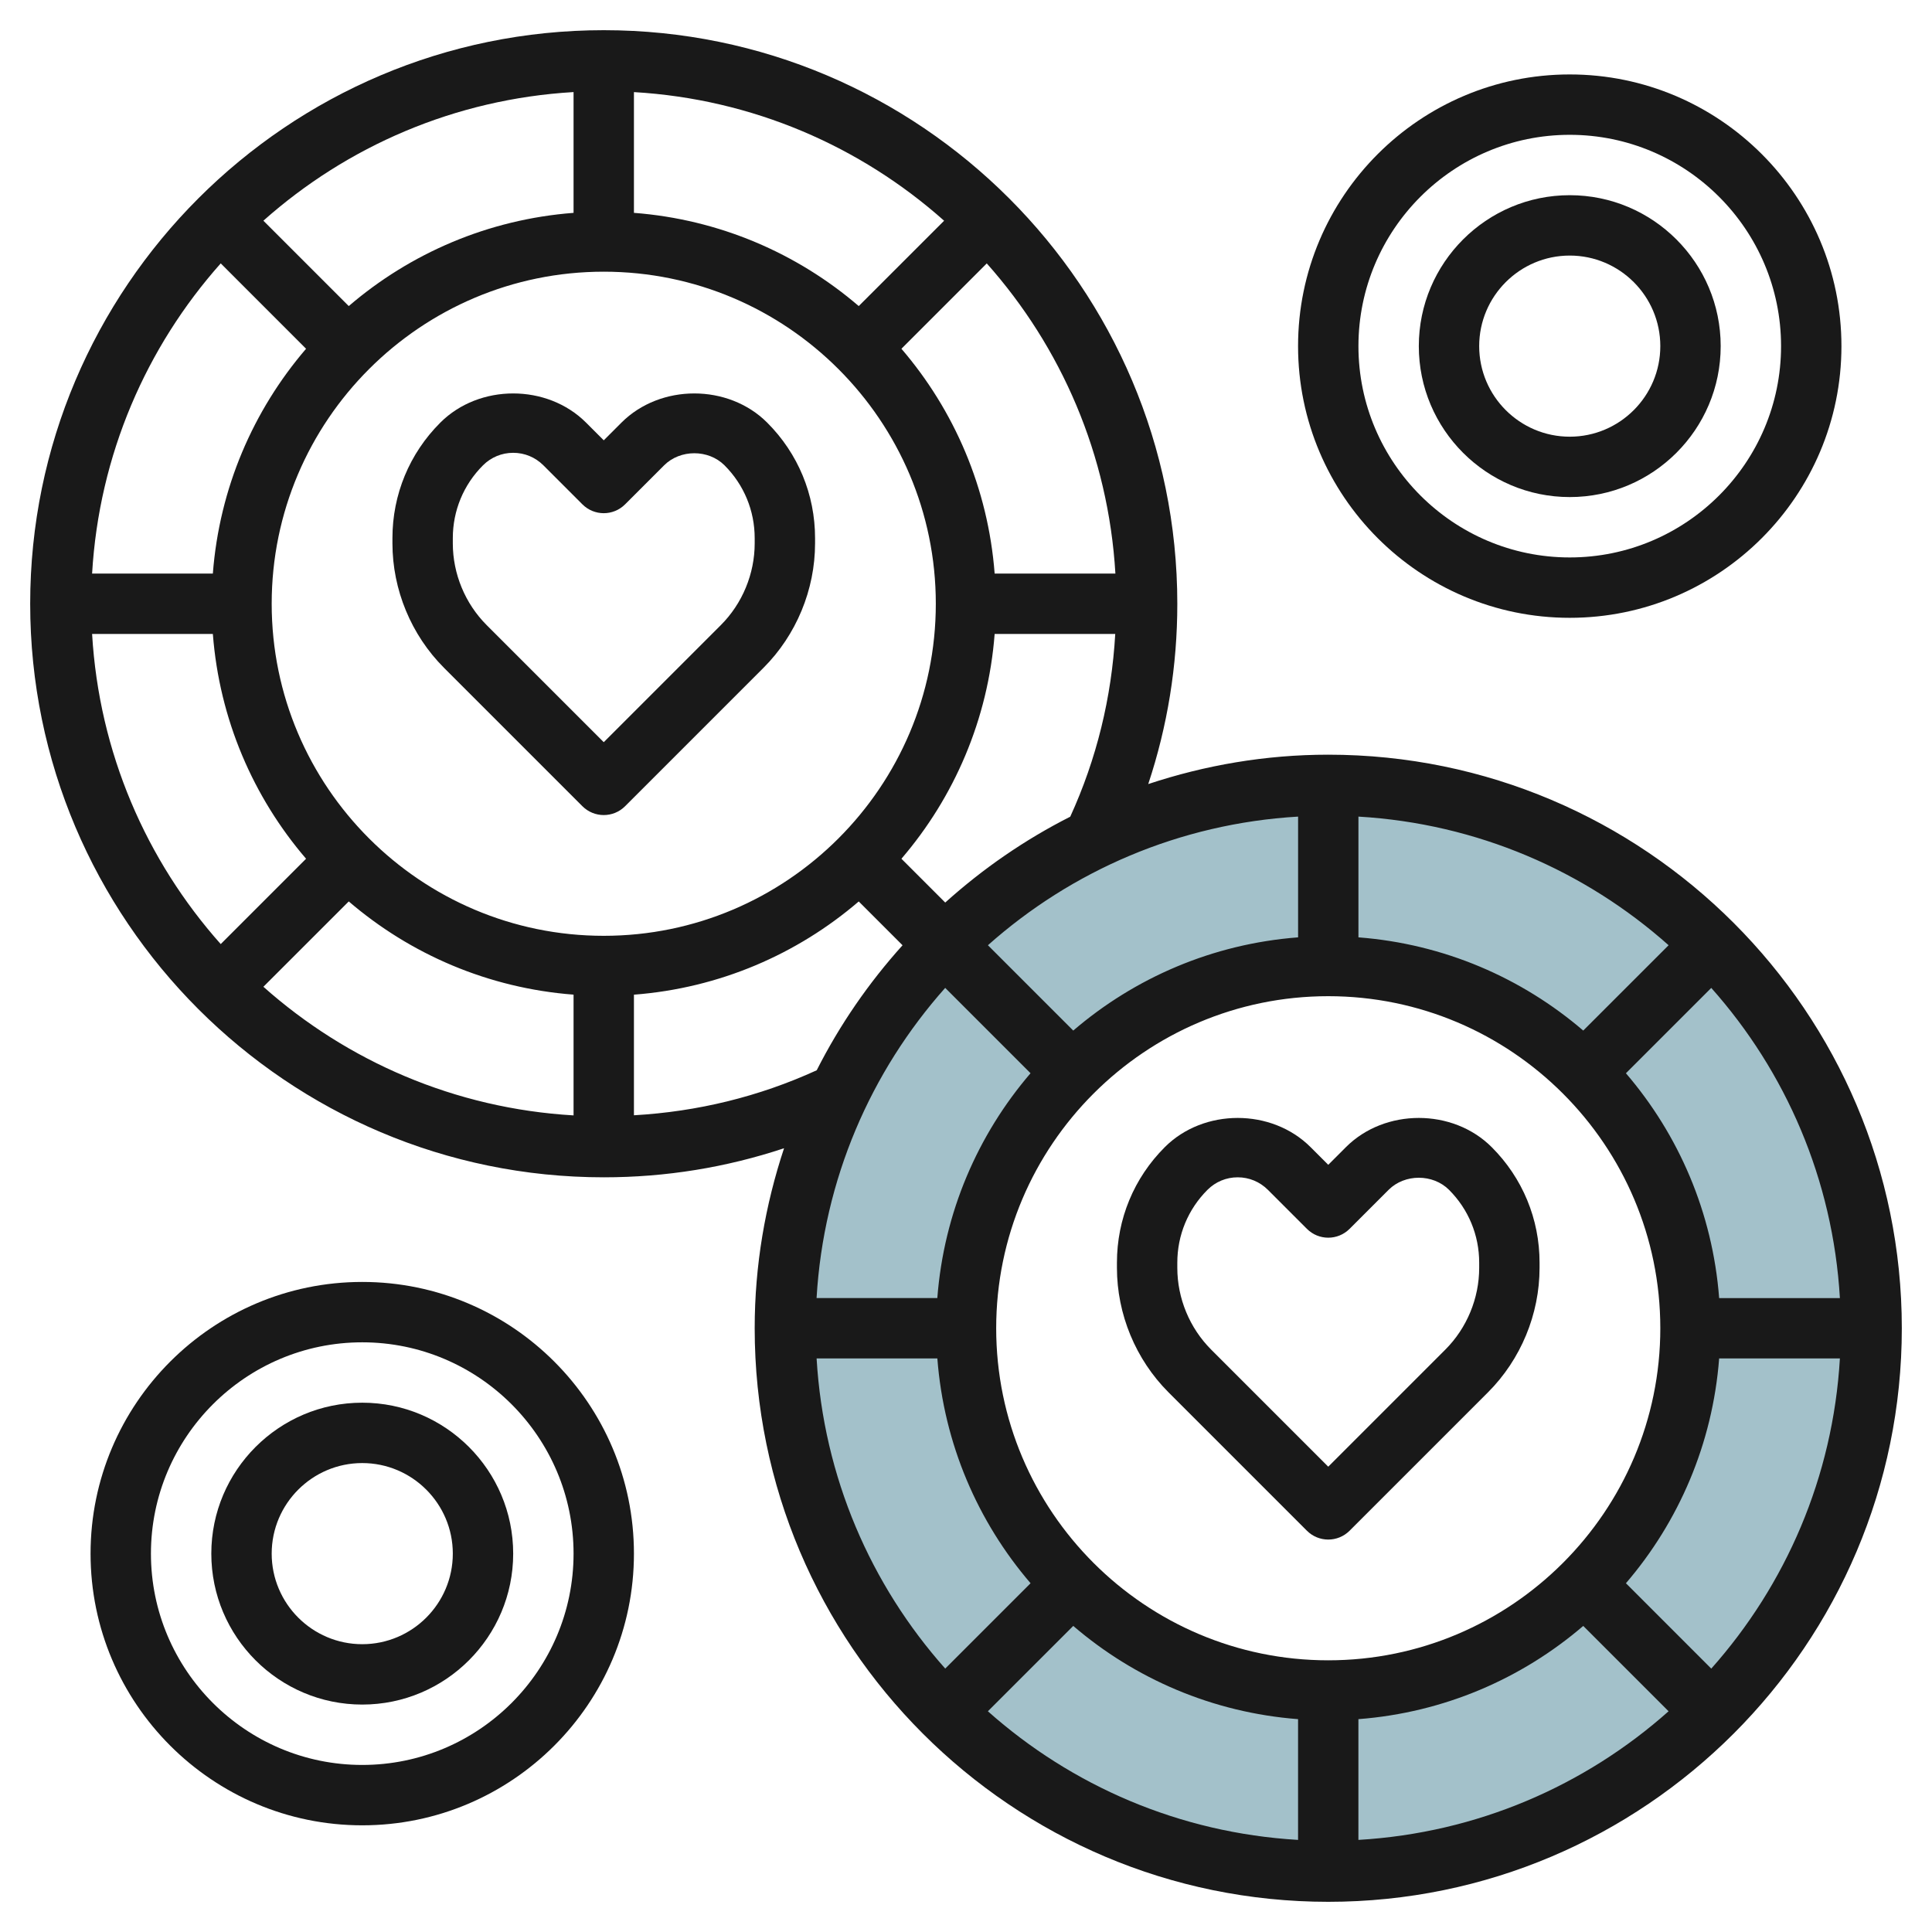 <svg id="Layer_3" enable-background="new 0 0 64 64" height="512" viewBox="0 0 64 64" width="512" xmlns="http://www.w3.org/2000/svg"><g><path d="m44 26c-9.941 0-18 8.059-18 18s8.059 18 18 18 18-8.059 18-18-8.059-18-18-18zm0 30c-6.627 0-12-5.373-12-12s5.373-12 12-12 12 5.373 12 12-5.373 12-12 12z" fill="#a3c1ca"/><g fill="#191919"><path d="m44 25c-2.084 0-4.085.35-5.963.973.636-1.915.963-3.914.963-5.973 0-10.477-8.523-19-19-19s-19 8.523-19 19 8.523 19 19 19c2.058 0 4.057-.327 5.973-.963-.623 1.878-.973 3.879-.973 5.963 0 10.477 8.523 19 19 19s19-8.523 19-19-8.523-19-19-19zm0 30c-6.065 0-11-4.935-11-11s4.935-11 11-11 11 4.935 11 11-4.935 11-11 11zm8.447-20.861c-2.036-1.747-4.615-2.871-7.447-3.088v-4c3.933.23 7.505 1.797 10.275 4.261zm-9.447-3.088c-2.833.217-5.411 1.341-7.447 3.088l-2.827-2.827c2.77-2.464 6.341-4.03 10.275-4.261v4zm-11.689 1.674 2.827 2.827c-1.747 2.036-2.871 4.615-3.088 7.447h-4c.231-3.932 1.797-7.504 4.261-10.274zm-.26 12.275c.217 2.833 1.341 5.411 3.088 7.447l-2.827 2.827c-2.464-2.77-4.03-6.341-4.261-10.275h4zm4.502 8.861c2.036 1.747 4.615 2.871 7.447 3.088v4c-3.933-.23-7.505-1.797-10.275-4.261zm9.447 3.088c2.833-.217 5.411-1.341 7.447-3.088l2.827 2.827c-2.77 2.464-6.341 4.03-10.275 4.261v-4zm8.861-4.502c1.747-2.036 2.871-4.615 3.088-7.447h4c-.23 3.933-1.797 7.505-4.261 10.275zm3.088-9.447c-.217-2.833-1.341-5.411-3.088-7.447l2.827-2.827c2.464 2.77 4.03 6.341 4.261 10.275h-4zm-25.637-13.102-1.451-1.451c1.747-2.036 2.871-4.615 3.088-7.447h3.995c-.121 2.107-.615 4.138-1.491 6.054-1.508.764-2.896 1.723-4.141 2.844zm1.637-10.898c-.217-2.833-1.341-5.411-3.088-7.447l2.827-2.827c2.464 2.77 4.03 6.341 4.261 10.275h-4zm-4.502-8.861c-2.036-1.747-4.614-2.871-7.447-3.088v-4c3.933.23 7.505 1.797 10.275 4.261zm-9.447-3.088c-2.833.217-5.411 1.341-7.447 3.088l-2.828-2.828c2.77-2.464 6.341-4.03 10.275-4.261zm-8.861 4.502c-1.747 2.036-2.871 4.614-3.088 7.447h-4c.23-3.933 1.797-7.505 4.261-10.275zm-3.088 9.447c.217 2.833 1.341 5.411 3.088 7.447l-2.827 2.827c-2.465-2.769-4.031-6.341-4.261-10.274zm4.502 8.861c2.036 1.747 4.615 2.871 7.447 3.088v4c-3.933-.23-7.505-1.797-10.275-4.261zm8.447 1.139c-6.065 0-11-4.935-11-11s4.935-11 11-11 11 4.935 11 11-4.935 11-11 11zm1 5.945v-3.995c2.833-.217 5.411-1.341 7.447-3.088l1.451 1.451c-1.121 1.245-2.08 2.633-2.843 4.141-1.917.876-3.948 1.37-6.055 1.491z"/><path d="m52 20.466c4.963 0 9-4.037 9-9s-4.037-9-9-9-9 4.037-9 9 4.037 9 9 9zm0-16c3.859 0 7 3.141 7 7s-3.141 7-7 7-7-3.141-7-7 3.141-7 7-7z"/><path d="m52 16.466c2.757 0 5-2.243 5-5s-2.243-5-5-5-5 2.243-5 5 2.243 5 5 5zm0-8c1.654 0 3 1.346 3 3s-1.346 3-3 3-3-1.346-3-3 1.346-3 3-3z"/><path d="m12 42.466c-4.963 0-9 4.037-9 9s4.037 9 9 9 9-4.037 9-9-4.037-9-9-9zm0 16c-3.859 0-7-3.141-7-7s3.141-7 7-7 7 3.141 7 7-3.141 7-7 7z"/><path d="m12 46.466c-2.757 0-5 2.243-5 5s2.243 5 5 5 5-2.243 5-5-2.243-5-5-5zm0 8c-1.654 0-3-1.346-3-3s1.346-3 3-3 3 1.346 3 3-1.346 3-3 3z"/><path d="m44.586 38-.586.586-.586-.586c-1.289-1.289-3.539-1.289-4.828 0-1.023 1.022-1.586 2.382-1.586 3.828v.172c0 1.534.622 3.036 1.707 4.121l4.586 4.586c.195.195.451.293.707.293s.512-.098.707-.293l4.586-4.586c1.085-1.085 1.707-2.587 1.707-4.121v-.172c0-1.446-.563-2.806-1.586-3.828-1.289-1.289-3.539-1.289-4.828 0zm4.414 4c0 1.008-.408 1.994-1.121 2.707l-3.879 3.879-3.879-3.879c-.713-.713-1.121-1.699-1.121-2.707v-.172c0-.912.355-1.77 1-2.414.268-.267.622-.414 1-.414s.732.147 1 .414l1.293 1.293c.391.391 1.023.391 1.414 0l1.293-1.293c.535-.533 1.465-.533 2 0 .645.645 1 1.502 1 2.414z"/><path d="m20.586 14-.586.586-.586-.586c-1.289-1.289-3.539-1.289-4.828 0-1.023 1.022-1.586 2.382-1.586 3.828v.172c0 1.534.622 3.036 1.707 4.121l4.586 4.586c.195.195.451.293.707.293s.512-.098.707-.293l4.586-4.586c1.085-1.085 1.707-2.587 1.707-4.121v-.172c0-1.446-.563-2.806-1.586-3.828-1.289-1.289-3.539-1.289-4.828 0zm4.414 4c0 1.008-.408 1.994-1.121 2.707l-3.879 3.879-3.879-3.879c-.713-.713-1.121-1.699-1.121-2.707v-.172c0-.912.355-1.77 1-2.414.268-.267.622-.414 1-.414s.732.147 1 .414l1.293 1.293c.391.391 1.023.391 1.414 0l1.293-1.293c.535-.533 1.465-.533 2 0 .645.645 1 1.502 1 2.414z"/></g></g></svg>